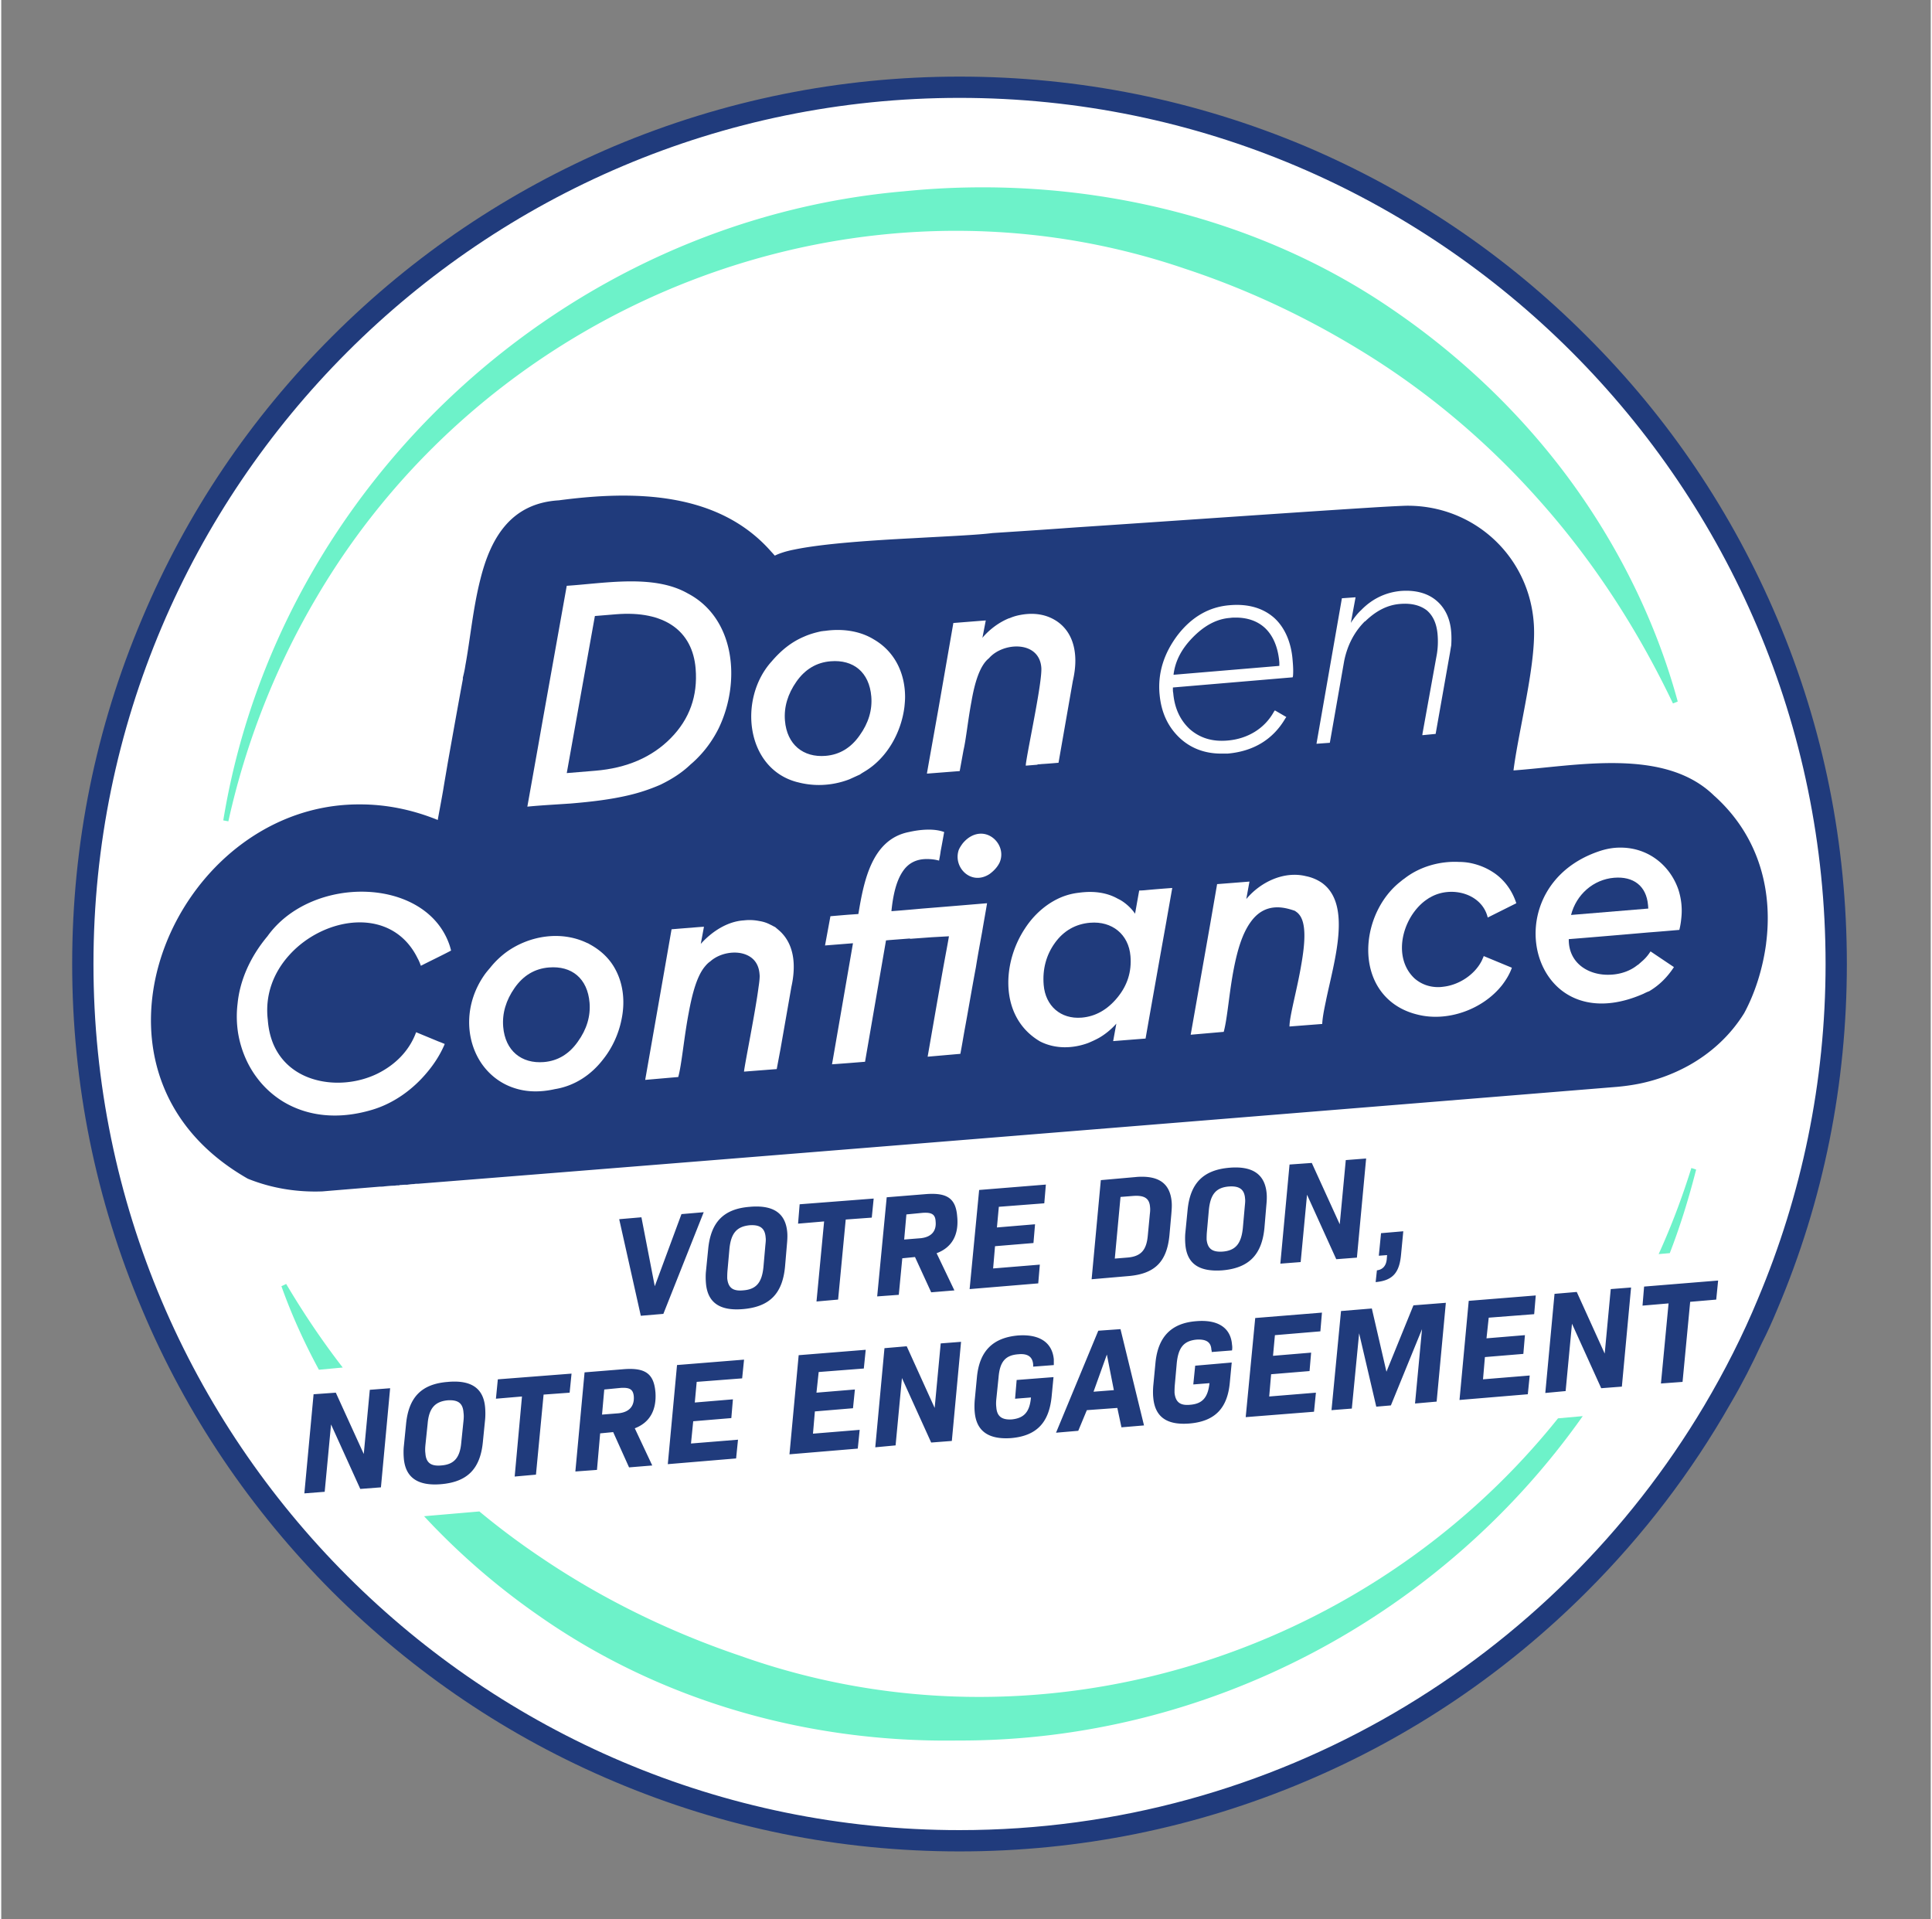 <svg xmlns="http://www.w3.org/2000/svg" viewBox="0 0 1085.85 1080" width="150" height="149">
  <rect x="0" y="0" width="1085.85" height="1080" fill="#808080" stroke="none"/>
  <defs>
    <style>
      .st0{fill:#6df2c9}.st2{fill:#203b7c}
    </style>
  </defs>
  <circle cx="537.9" cy="540.41" r="494.43" style="fill:#fff;stroke:#000;stroke-miterlimit:10" id="Calque_2"/>
  <g id="Calque_1">
    <path class="st2" d="m309.72 661.52 1.67-.15-3.75.31c.7-.05 1.39-.1 2.09-.16h-.01ZM816.25 619.67c.76-.06 1.51-.13 2.27-.22l-4.45.37c.73-.05 1.45-.1 2.18-.16ZM390.77 376.2c-1.74-21.12-17.4-32.8-44.88-30.53l-11.81.97-15.83 88.39 15.99-1.32c17.86-1.47 32.05-7.66 42.57-18.37 10.54-10.71 15.23-23.78 13.96-39.14ZM907.64 493.93c-11.65.96-21.27 9.42-24.22 20.93l43.47-3.6-.14-1.87c-.92-11.03-8.39-16.35-19.1-15.46h-.01ZM308.17 544.41c-7.92.66-14.32 4.47-19.22 11.44-4.89 6.96-7.1 14.35-6.47 21.94 1.11 13.52 10.33 20.88 22.9 19.85 7.77-.65 14.17-4.46 19.07-11.43 5.05-6.98 7.25-14.36 6.63-21.97-1.13-13.66-10.02-20.9-22.9-19.83h-.01ZM612.83 519.23c-8.23.68-14.95 4.52-19.86 11.34s-7.06 14.81-6.33 23.66c.97 11.81 9.58 19.38 21.37 18.41 7.61-.63 14.35-4.31 20.03-11.19 5.69-6.88 8.17-14.6 7.44-23.44-1.01-12.27-10.39-19.78-22.65-18.77ZM483 413.92c5.05-6.99 7.25-14.36 6.63-21.97-1.13-13.66-10.02-20.9-22.9-19.84-7.92.65-14.33 4.47-19.22 11.43-4.9 6.98-7.1 14.35-6.47 21.96 1.11 13.51 10.33 20.88 22.9 19.83 7.77-.64 14.17-4.45 19.07-11.42H483Z"/>
    <path class="st2" d="M711.03 353.25c-4.11-3.75-9.66-5.72-16.27-5.72-1.07 0-2.15 0-3.22.18-7.51.54-14.48 4.29-21.1 11.08-6.44 6.62-9.83 13.41-10.73 20.92l59.54-5.01v-1.97c-.71-8.58-3.57-15.2-8.22-19.49Zm0 0c-4.11-3.75-9.66-5.72-16.27-5.72-1.07 0-2.15 0-3.22.18-7.51.54-14.48 4.29-21.1 11.08-6.44 6.62-9.83 13.41-10.73 20.92l59.54-5.01v-1.97c-.71-8.58-3.57-15.2-8.22-19.49Zm0 0c-4.11-3.75-9.66-5.72-16.27-5.72-1.07 0-2.15 0-3.22.18-7.51.54-14.48 4.29-21.1 11.08-6.44 6.62-9.83 13.41-10.73 20.92l59.54-5.01v-1.97c-.71-8.58-3.57-15.2-8.22-19.49Zm0 0c-4.11-3.75-9.66-5.72-16.27-5.72-1.07 0-2.15 0-3.22.18-7.51.54-14.48 4.29-21.1 11.08-6.44 6.62-9.83 13.41-10.73 20.92l59.54-5.01v-1.97c-.71-8.58-3.57-15.2-8.22-19.49Zm253.17 94.76c-27.89-27.71-77.95-16.98-113.17-14.48 1.25-9.83 3.75-21.99 6.08-34.51 3.22-17.16 6.26-34.86 5.36-47.92-2.5-38.26-33.97-67.05-72.05-66.51-5.01.18-11.8.54-20.2 1.07-40.05 2.5-113.89 7.69-165.02 11.08-2.5.18-5.18.36-7.51.54-17.52 1.25-31.82 2.15-39.87 2.68-8.22 1.07-25.03 1.79-43.98 2.86-24.14 1.25-51.31 3.04-67.58 6.44-4.65.89-8.4 2.15-10.91 3.4-.71-.72-1.25-1.43-1.97-2.15-29.86-34.15-77.77-34.51-119.61-28.96-27.18 1.61-38.44 21.45-44.16 44.52-4.11 16.09-5.72 33.79-8.4 48.27-.36 2.5-.89 4.83-1.43 6.97v.89c-1.25 6.62-5.19 28.43-8.58 47.56-.89 5.36-1.79 10.37-2.5 14.84-1.43 8.22-2.68 14.48-3.04 16.81-15.02-6.08-29.68-8.76-43.62-8.76-81.17-.54-138.2 89.75-110.85 158.41 8.05 20.2 23.42 38.44 47.56 52.21 13.23 5.36 27.53 7.69 42.02 7.15 8.4-.71 19.31-1.61 32.36-2.68.89 0 1.79 0 2.68-.18h.18c1.79-.18 3.58-.36 5.54-.36.71-.18 1.43-.18 2.15-.18.18 0 .36 0 .54-.18 1.07 0 2.32-.18 3.58-.18h.72c1.25-.18 2.5-.36 3.75-.36.72-.18 1.61-.18 2.32-.18 171.64-13.59 594.12-47.92 674.75-54.53 3.93-.36 7.87-.89 11.62-1.61a97.778 97.778 0 0 0 28.61-10.37c12.52-6.97 23.42-16.81 31.29-29.5 5.9-10.91 10.37-24.49 12.34-39.15v-.18c3.58-27.53-2.68-59-28.96-82.78h-.04ZM149.99 573.7c.36 5.18 1.43 9.65 3.04 13.59 4.47 10.73 13.23 17.34 23.42 20.2 11.26 3.22 24.49 1.97 35.4-3.4 9.66-4.83 17.7-12.52 21.63-23.24l12.52 5.18 1.43.54 2.15.89c-.18.36-.36.89-.54 1.25-2.32 5.18-5.54 10.19-9.48 14.84-8.05 9.66-18.77 17.34-30.75 20.92-19.67 5.9-36.65 3.4-49.7-4.29-5.72-3.4-10.91-8.04-14.84-13.23-5.54-7.15-9.3-15.91-10.91-25.21a60.014 60.014 0 0 1-.36-16.99c1.25-12.69 6.79-25.92 16.81-37.9 24.67-34.51 88.14-33.61 102.09 3.93.54 1.43.89 2.68 1.25 4.11-3.22 1.79-13.95 6.97-16.99 8.58-.54-1.43-1.07-2.86-1.79-4.11-14.48-29.68-52.56-23.78-72.23-1.97-8.76 9.66-13.77 22.17-12.16 36.29v.02Zm370.99-138.74 1.07-6.08 5.36-30.04 8.4-48.27s18.06-1.43 18.24-1.43l-1.79 9.3-.18.54c3.93-4.65 9.12-8.58 14.66-10.91.36-.18.71-.18 1.07-.36 2.5-1.07 5.01-1.61 7.51-1.97 6.44-.89 12.87 0 18.59 3.75 7.51 5.01 10.55 13.23 10.55 22.35 0 3.75-.54 7.51-1.43 11.44l-8.04 45.95c-.18 0-6.08.54-9.48.72-1.43.18-2.32.18-2.32.18v.18l-6.62.54c0-.89.18-1.79.36-3.04 1.97-12.16 8.76-43.8 8.4-51.85-.89-15.55-21.45-14.84-29.5-5.54-5.19 4.11-8.05 13.95-9.83 24.32-1.97 10.37-3.04 21.28-4.47 27.36l-2.15 11.8-18.41 1.43v-.36Zm-171.99 139.1c-1.61 7.87-5.19 15.73-10.37 22.17-6.62 8.58-15.91 14.84-27 16.63-8.76 1.97-16.45 1.61-23.24-.71-7.51-2.5-13.59-7.33-17.88-13.41-9.48-13.59-10.19-33.79 1.61-50.42.89-1.25 1.97-2.5 3.04-3.75 2.68-3.4 5.9-6.44 9.3-8.94 13.05-9.3 30.75-11.98 45.23-5.01.54.18.89.36 1.43.71 6.62 3.58 11.44 8.4 14.48 14.12 4.65 8.58 5.54 18.77 3.4 28.61Zm-28.07-121.94c-2.68.18-5.54.36-8.22.54-5.72.36-11.26.72-16.63 1.25l5.9-33.08 2.68-15.2 13.59-75.99c21.63-1.43 48.99-6.62 68.12 4.29 26.64 13.95 30.04 49.7 17.34 75.99-2.68 5.36-6.08 10.37-10.01 14.66-1.79 1.97-3.58 3.75-5.72 5.54-5.01 4.83-10.73 8.4-16.99 11.44-5.72 2.5-11.62 4.47-17.7 5.9-10.55 2.5-21.63 3.75-32.36 4.65Zm123.72 103.34-6.08 34.69-2.15 11.44-18.42 1.43c.54-4.83 6.44-33.79 8.22-47.74.54-3.4.71-6.08.54-6.97-.36-5.54-3.04-8.94-6.79-10.73-6.26-3.04-15.55-1.43-20.92 3.4-1.07.72-1.97 1.61-2.86 2.68-4.65 5.36-7.33 15.55-9.3 26.28-2.68 13.95-3.93 29.14-5.9 36.12-.18 0-18.59 1.61-18.59 1.61l10.91-62.22 3.93-22.53c.18 0 6.26-.54 11.26-.89 3.75-.36 6.97-.54 6.97-.54l-1.79 9.65c6.26-6.97 15.02-12.69 24.32-13.23 3.04-.36 5.9-.18 8.58.36 2.32.36 4.47 1.07 6.44 2.15.89.36 1.61.89 2.5 1.25 1.43 1.25 2.86 2.32 4.11 3.75 6.97 7.69 7.51 18.95 5.01 30.04Zm3.39-115.32c-29.14-7.51-33.43-47.02-14.48-67.94 5.36-6.26 11.08-10.91 18.24-13.95 3.22-1.43 6.44-2.32 9.83-3.04.54 0 1.07-.18 1.79-.18 2.5-.36 4.83-.54 7.33-.54 7.15 0 14.3 1.61 20.38 5.36 11.98 6.97 17.52 19.31 17.52 32.36 0 1.79-.18 3.75-.36 5.54-1.79 14.48-9.83 28.96-22.53 36.47-.89.54-1.79 1.07-2.5 1.61-1.97.89-3.93 1.79-5.9 2.68a47.74 47.74 0 0 1-17.16 3.22c-4.11 0-8.22-.54-12.16-1.61v.02Zm103.88 84.75c-1.07 5.9-2.32 12.51-3.4 19.31-2.32 12.34-4.47 25.21-6.44 35.76-.89 5.01-1.61 9.48-2.32 13.05l-18.41 1.61c1.07-6.08 5.36-30.93 8.58-48.99 1.61-8.94 3.04-16.27 3.4-18.77l-9.66.54-12.16.89-.18-.18-11.62.89-1.79.18-11.8 68.3c-.18 0-4.47.36-8.94.71-4.65.36-9.65.71-9.65.71l.54-3.04 11.26-65.08-15.73 1.25 3.04-16.45s6.08-.54 10.55-.89c2.86-.18 5.18-.36 5.18-.36 3.04-18.41 7.51-42.02 28.43-46.13 6.26-1.43 14.12-2.15 19.85 0 0 0-1.07 6.08-1.97 10.73-.36 2.86-.89 5.01-.89 5.36-2.5-.71-4.83-.89-6.97-.89-6.08 0-10.37 2.5-13.23 6.62-3.93 5.54-5.72 13.77-6.62 22.71 0 0 7.51-.54 16.99-1.43 15.73-1.25 36.83-3.04 36.83-3.04-.72 4.47-1.79 10.19-2.86 16.63h-.01Zm9.83-39.33c-1.07 2.15-2.86 4.29-5.54 6.26-10.37 6.79-20.74-3.75-17.34-13.59.54-1.25 1.25-2.32 2.15-3.57 3.22-3.93 6.97-5.54 10.37-5.54 7.69 0 13.95 8.58 10.37 16.45h-.01Zm94.05 32.36-3.4 18.95-6.44 36.29-1.97 11.26c-.18 0-18.24 1.43-18.24 1.43l1.79-9.83c-2.68 3.04-6.08 5.9-9.83 8.05-1.97 1.07-3.93 1.97-6.08 2.86-8.76 3.22-18.59 3.4-27-.89-12.52-7.33-17.88-19.85-17.88-33.08 0-10.55 3.4-21.45 9.3-30.39 5.18-8.05 12.69-14.66 21.45-18.06 2.86-1.07 5.72-1.79 8.94-2.15 7.69-1.07 15.38-.36 21.99 3.4 1.97.89 3.93 2.32 5.54 3.75s3.04 3.04 4.11 4.65l1.97-11.08.36-1.97s1.43 0 3.4-.18c5.36-.54 15.02-1.25 15.2-1.25l-3.22 18.24h.01Zm-3.94-127.3c-1.07-11.98 2.5-23.06 10.19-33.25 7.87-10.19 17.7-15.91 29.32-16.81 10.37-.89 18.77 1.61 25.03 7.15 5.9 5.36 9.65 13.77 10.37 24.14.36 3.93.36 6.62.18 8.58l-.18.71-67.4 5.72v.36c0 1.25 0 1.97.18 2.68.71 8.4 3.75 15.2 9.3 20.38 5.72 5.01 12.69 7.15 21.1 6.44 11.44-.89 21.1-6.79 26.28-16.27l.54-.71 6.44 3.75-.54.72c-6.97 11.98-18.06 18.59-32.54 19.85h-3.57c-8.76 0-16.45-2.68-22.71-8.22-7.15-6.44-11.08-14.84-11.98-25.21h-.01Zm93.69 172.35c-1.07 5.01-1.97 9.48-2.15 13.23l-18.42 1.43c0-5.9 4.29-20.74 6.62-34.69 2.15-12.16 3.04-23.78-1.43-28.61-.54-.71-1.43-1.25-2.15-1.79-3.58-1.25-6.79-1.97-9.83-1.97-6.62 0-11.44 3.22-15.02 8.22-4.83 6.62-7.51 16.09-9.48 26.1-2.68 13.59-3.58 27.89-5.72 35.76-.18 0-18.59 1.61-18.59 1.61l10.91-61.86 3.93-22.71v-.18c.18 0 18.24-1.43 18.24-1.43l-1.79 9.83c8.05-9.66 21.28-15.91 33.61-12.87 3.58.71 6.62 2.15 8.94 3.75 16.99 12.16 6.97 43.8 2.32 66.15v.03Zm21.81-213.29c-5.9 5.9-9.83 13.41-11.62 22.35l-8.05 45.95-7.33.54h-.18l.18-1.07 14.12-80.81h.18l7.51-.54-2.68 14.48c0-.18.18-.18.18-.36 1.79-2.68 3.58-5.01 5.72-6.97 6.08-6.26 13.77-10.01 22.53-10.73 8.05-.54 14.84 1.25 19.85 5.54 4.83 4.11 7.69 10.19 8.22 17.7.18 2.32.18 4.83 0 7.51-.36 1.79-.54 3.4-.89 5.19l-7.87 44.52-7.33.71h-.18l.18-1.25 8.05-44.52c.54-3.4.71-7.15.36-11.08-.54-5.9-2.5-10.37-6.08-13.41-3.75-2.86-8.76-4.11-15.02-3.58-6.97.54-13.41 3.75-19.67 9.83h-.18Zm28.07 200.96c3.93 3.4 8.58 4.83 13.23 4.83 1.43 0 2.68-.18 3.93-.36 8.22-1.25 16.27-6.62 20.2-13.77.54-.89.89-1.97 1.43-3.04v-.36l.36.18 15.55 6.44c-1.25 3.58-3.22 6.79-5.54 9.83-10.91 13.77-30.93 20.92-47.92 16.45-5.01-1.25-9.83-3.4-14.12-6.79-20.74-16.45-15.55-51.67 4.65-67.76.71-.54 1.43-1.25 2.32-1.79 8.58-6.79 20.02-10.01 30.75-9.48 1.97 0 4.11.18 6.08.54 4.65.89 8.76 2.5 12.51 4.83 6.44 3.93 11.26 10.19 13.77 17.88l-16.09 8.04c-3.22-13.59-20.56-18.06-32.18-11.44-.18.18-.36.18-.71.36-1.07.72-2.15 1.43-3.04 2.15-7.51 6.08-12.34 16.27-12.34 25.92 0 6.44 2.15 12.69 7.15 17.34Zm150.01-33.62a42.75 42.75 0 0 1-1.07 6.26c-.36 0-7.87.71-17.52 1.43-18.24 1.61-44.16 3.75-44.7 3.75-.18 13.77 11.44 20.56 23.24 20.03 5.54-.18 11.26-1.97 15.55-5.54h.18c.54-.54 1.25-1.07 1.79-1.61 1.97-1.61 3.75-3.58 5.19-5.9h.18l10.37 6.97 2.68 1.79c-3.75 5.72-8.22 10.19-13.95 13.59-1.07.36-2.15.89-3.22 1.43-24.85 10.91-43.45 4.29-53.1-9.3-15.2-21.28-8.58-59.36 29.5-71.34 3.58-1.07 6.97-1.61 10.37-1.61 15.55-.18 28.07 9.65 32.9 23.6 1.61 5.01 2.32 10.55 1.61 16.45ZM719.26 372.74c-.71-8.58-3.57-15.2-8.22-19.49-4.11-3.75-9.66-5.72-16.27-5.72-1.07 0-2.15 0-3.22.18-7.51.54-14.48 4.29-21.1 11.08-6.44 6.62-9.83 13.41-10.73 20.92l59.54-5.01v-1.97Zm-8.23-19.49c-4.11-3.75-9.66-5.72-16.27-5.72-1.07 0-2.15 0-3.22.18-7.51.54-14.48 4.29-21.1 11.08-6.44 6.62-9.83 13.41-10.73 20.92l59.54-5.01v-1.97c-.71-8.58-3.57-15.2-8.22-19.49Zm0 0c-4.11-3.75-9.66-5.72-16.27-5.72-1.07 0-2.15 0-3.22.18-7.51.54-14.48 4.29-21.1 11.08-6.44 6.62-9.83 13.41-10.73 20.92l59.54-5.01v-1.97c-.71-8.58-3.57-15.2-8.22-19.49ZM382.8 683.2l-15.02 40.59-7.51-38.8-12.51 1.07 12.16 54.35 12.69-1.07 22.71-57.21-12.52 1.07ZM421.42 679.09c-14.84 1.07-22.17 8.58-23.6 23.96l-1.25 12.51c-.18 1.79-.18 4.29 0 6.44.89 11.08 7.87 15.73 20.74 14.66 15.02-1.25 22.35-8.58 23.78-23.96l1.07-12.52c.18-1.97.36-4.47.18-6.62-.89-11.08-8.05-15.55-20.92-14.48ZM430 700.9l-1.07 12.16c-.89 8.76-4.11 12.52-11.44 13.05-5.72.54-8.4-1.43-8.94-6.79 0-1.25 0-2.68.18-4.65l1.07-11.98c.89-8.76 4.11-12.52 11.44-13.23 5.72-.36 8.58 1.61 8.94 6.97.18 1.25 0 2.68-.18 4.47ZM449.31 677.66l-.89 10.91 14.66-1.25-4.29 45.05 12.16-1.07 4.29-45.05 14.66-1.07 1.07-10.73-41.66 3.22ZM537.99 684.81c-.71-10.37-5.54-13.77-17.52-12.87l-22.17 1.79-5.36 55.78 12.16-.89 1.97-20.56 7.15-.71 9.12 19.85 13.05-1.07-10.01-20.92c8.58-3.22 12.52-10.19 11.62-20.38v-.02Zm-20.92 11.98-8.94.72 1.25-14.13 9.12-.89c5.18-.36 7.15.89 7.33 4.83.54 5.54-2.5 8.94-8.76 9.48ZM586.98 677.13l.89-10.55-37.55 3.04-5.36 55.78 38.62-3.22.89-10.55-26.28 2.15 1.07-12.52 21.63-1.79.89-10.55-21.45 1.79 1.07-11.62 25.57-1.97ZM639 662.29l-20.2 1.79-5.18 55.78 20.74-1.79c14.66-1.25 21.63-7.87 23.06-23.06l1.07-11.98c.18-2.32.36-4.47.18-6.62-.89-10.55-7.33-15.02-19.67-14.13Zm7.33 21.45L645.26 695c-.71 8.4-3.75 12.16-11.98 12.69l-6.62.54 3.22-34.69 6.79-.54c6.62-.54 9.48 1.25 9.83 6.26.18 1.43 0 3.04-.18 4.47h.01ZM712.13 671.76c-.89-11.08-8.05-15.73-20.92-14.66-14.84 1.25-22.17 8.76-23.6 23.96l-1.25 12.69c-.18 1.79-.18 4.29 0 6.44.89 11.08 7.87 15.55 20.74 14.66 15.02-1.25 22.35-8.76 23.78-23.96l1.07-12.69c.18-1.79.36-4.29.18-6.44Zm-12.34 7.33-1.07 11.98c-.89 8.76-4.11 12.69-11.44 13.23-5.72.36-8.4-1.61-8.94-6.79 0-1.43 0-2.68.18-4.65l1.07-11.98c.89-8.94 4.11-12.69 11.44-13.23 5.72-.36 8.58 1.61 8.94 6.79.18 1.43 0 2.68-.18 4.65ZM756.65 652.81l-3.4 36.11-15.73-34.51-12.52.89-5.18 55.78 11.44-.89 3.58-37.9 16.45 36.29 11.62-.89 5.19-55.78-11.44.89h-.01ZM776.49 693.93l-1.25 12.69 4.65-.36-.18 2.32c-.36 3.93-2.5 5.9-5.54 6.26l-.71 6.62c10.01-.89 13.41-5.72 14.3-15.55l1.25-13.05-12.52 1.07ZM207.41 782.07l-3.4 36.12-15.73-34.51-12.51.89-5.19 55.78 11.44-.89 3.58-37.9 16.45 36.29 11.62-.89 5.18-55.78-11.44.89ZM251.57 777.61c-15.02 1.07-22.35 8.58-23.78 23.96l-1.25 12.51c-.18 1.79-.18 4.29 0 6.44.89 11.08 8.05 15.73 20.92 14.66 14.84-1.25 22.17-8.58 23.6-23.96l1.25-12.52c.18-1.97.18-4.47 0-6.62-.89-11.08-8.05-15.55-20.74-14.48Zm8.58 21.81-1.25 12.16c-.71 8.76-4.11 12.51-11.26 13.05-5.72.54-8.58-1.43-8.94-6.79-.18-1.25-.18-2.68 0-4.65l1.25-11.98c.72-8.76 4.11-12.52 11.26-13.23 5.9-.36 8.58 1.61 8.94 6.97.18 1.25.18 2.68 0 4.47ZM279.46 776.17l-1.07 10.91 14.66-1.25-4.11 45.05 11.98-1.07 4.29-45.05 14.66-1.07 1.07-10.73-41.48 3.22ZM368.14 783.33c-.89-10.37-5.72-13.77-17.7-12.87l-22.17 1.79-5.18 55.78 12.16-.89 1.79-20.56 7.33-.71 8.94 19.85 13.05-1.07-9.83-20.92c8.4-3.22 12.34-10.19 11.62-20.38v-.02Zm-21.1 11.98-8.94.71 1.25-14.12 9.12-.89c5.36-.36 7.15.89 7.51 4.83.36 5.54-2.68 8.94-8.94 9.48ZM416.95 775.64l1.07-10.55-37.72 3.04-5.19 55.78 38.44-3.22 1.07-10.55-26.46 2.15 1.25-12.52 21.45-1.79.89-10.55-21.45 1.79 1.07-11.62 25.57-1.97ZM485.42 770.1l1.07-10.55-37.73 3.04-5.18 55.78 38.44-3.22 1.07-10.55-26.28 2.15 1.07-12.52 21.45-1.79 1.07-10.55-21.63 1.79 1.25-11.62 25.39-1.97ZM528.69 755.97l-3.4 36.29-15.73-34.69-12.52 1.07-5.18 55.78 11.44-1.07 3.58-37.9 16.45 36.29 11.62-.89 5.19-55.78-11.44.89ZM592.34 768.13v-3.22c-.89-9.48-8.05-14.3-20.2-13.41-13.95 1.25-21.63 8.58-23.06 23.42l-1.25 13.05c-.18 2.32-.18 4.83 0 6.62.89 10.37 7.33 15.55 20.38 14.66 15.02-1.25 21.45-9.3 22.89-23.24l1.07-11.08-20.74 1.61-.89 10.55 8.94-.71c-.71 8.22-3.93 11.62-10.73 12.34-5.54.36-8.4-1.61-8.76-6.79-.18-1.43-.18-2.86 0-4.65l1.25-12.16c.71-8.76 3.75-12.52 11.08-13.05 5.36-.54 8.05 1.43 8.4 5.72v1.25l11.62-.89v-.02ZM629.89 747.93l-12.52.89-23.78 57.39 12.51-1.07 4.83-11.62 17.16-1.25 2.32 10.91 12.69-1.07-13.23-54.17h.02Zm-15.2 35.22 7.51-20.92 3.93 20.02-11.44.89ZM661.53 767.06c.89-8.76 3.93-12.51 11.08-13.23 5.54-.36 8.22 1.43 8.4 5.72.18.36.18.71.18 1.25l11.44-.89c.18-1.07.18-2.15 0-3.22-.71-9.48-7.87-14.3-20.2-13.23-13.77 1.07-21.45 8.58-22.88 23.42l-1.25 13.05c-.18 2.32-.18 4.83 0 6.44.89 10.55 7.15 15.73 20.38 14.66 15.02-1.25 21.45-9.3 22.71-23.06l1.07-11.26-20.56 1.79-1.07 10.55 9.12-.72c-.89 8.05-3.93 11.62-10.91 12.16-5.54.54-8.22-1.43-8.76-6.79 0-1.25 0-2.68.18-4.65l1.07-11.98ZM742.35 749.18l.89-10.55-37.55 3.04-5.36 55.78 38.44-3.04 1.07-10.73-26.28 2.15 1.07-12.52 21.63-1.79.89-10.37-21.45 1.79 1.07-11.62 25.57-2.15ZM794.73 734.52l-15.2 37.37-8.22-35.58-17.34 1.43-5.36 55.78 11.44-.89 4.11-42.37 9.65 41.3 8.22-.71 17.52-42.91-3.93 41.84 12.16-1.07 5.18-55.6-18.24 1.43v-.02ZM862.67 739.52l.89-10.55-37.72 3.04-5.19 55.78 38.44-3.22 1.07-10.55-26.28 2.15 1.07-12.52 21.63-1.79.89-10.55-21.63 1.79 1.25-11.62 25.57-1.97h.01ZM905.76 725.4l-3.4 36.29L886.63 727l-12.51 1.07-5.19 55.78 11.44-1.07 3.58-37.9 16.45 36.29 11.62-.89 5.18-55.78-11.44.89ZM924.53 723.97l-.89 10.73 14.66-1.25-4.29 45.06 12.16-.89 4.29-45.06 14.66-1.25 1.07-10.73-41.66 3.4Z"/>
    <path class="st0" d="m192.18 769.53-13.41 1.25c-8.22-15.2-15.38-30.93-21.1-47.02l2.68-1.25c9.65 16.27 20.2 32 31.83 47.02ZM876.05 798.13l13.95-1.25C810.98 908.8 679.74 979.96 538.14 979.42c-83.85 1.25-166.81-21.99-235.64-70.26-20.38-14.13-39.69-30.39-57.03-48.09-2.5-2.5-5.01-5.19-7.51-7.87l31.11-2.68a428.44 428.44 0 0 0 35.76 26.64c34.51 23.24 72.23 41.48 111.39 54.71 165.74 58.82 351.5 1.61 459.85-133.73h-.02ZM953.82 658.14c-4.11 16.09-8.94 31.83-14.84 47.02l-6.26.54c7.15-15.73 13.23-31.83 18.41-48.45l2.68.89h.01ZM943.45 394.78l-2.68 1.07c-19.85-41.66-44.7-79.92-74.56-113.53-29.5-33.43-64.01-62.58-102.09-85.64-30.75-18.77-63.65-34.15-97.8-45.41-183.97-62.93-390.12 17.34-488.45 184.15-23.24 39.15-40.23 82.24-50.06 126.76l-2.86-.54c30.93-188.98 192.38-337.55 383.15-354 95.47-9.65 195.77 11.98 275.34 66.87 37.9 25.92 71.69 58.11 98.87 94.94 27.89 37.9 48.99 80.63 61.15 125.33Z"/>
    <path class="st2" d="M999.48 348.12c-25.21-59.54-61.15-113-107.09-158.77-45.77-45.95-99.23-81.89-158.59-107.09-61.68-25.92-127.12-39.15-194.52-39.15S406.62 56.34 344.94 82.26c-59.36 25.21-112.82 61.15-158.77 107.09s-81.89 99.23-106.92 158.77c-26.1 61.5-39.33 126.94-39.33 194.34S53.15 675.3 79.25 736.8c25.03 59.54 61.15 112.82 106.92 158.77 45.95 45.77 99.41 81.89 158.77 106.92 61.68 26.1 126.94 39.33 194.34 39.33s132.84-13.23 194.52-39.33c59.36-25.03 112.82-61.15 158.59-106.92 31.83-31.83 58.82-67.23 80.81-105.84 6.44-10.91 12.16-22.17 17.52-33.79 3.22-6.26 6.08-12.69 8.76-19.13 26.1-61.5 39.15-126.94 39.15-194.34s-13.05-132.84-39.15-194.34Zm-10.9 382.79c-8.58 20.74-18.77 40.76-30.22 60.07-84.93 142.85-241.01 238.86-419.08 238.86-268.72 0-487.38-218.66-487.38-487.38S270.56 55.08 539.28 55.08s487.38 218.66 487.38 487.38c0 66.69-13.59 130.34-38.08 188.44Z"/>
  </g>
</svg>
